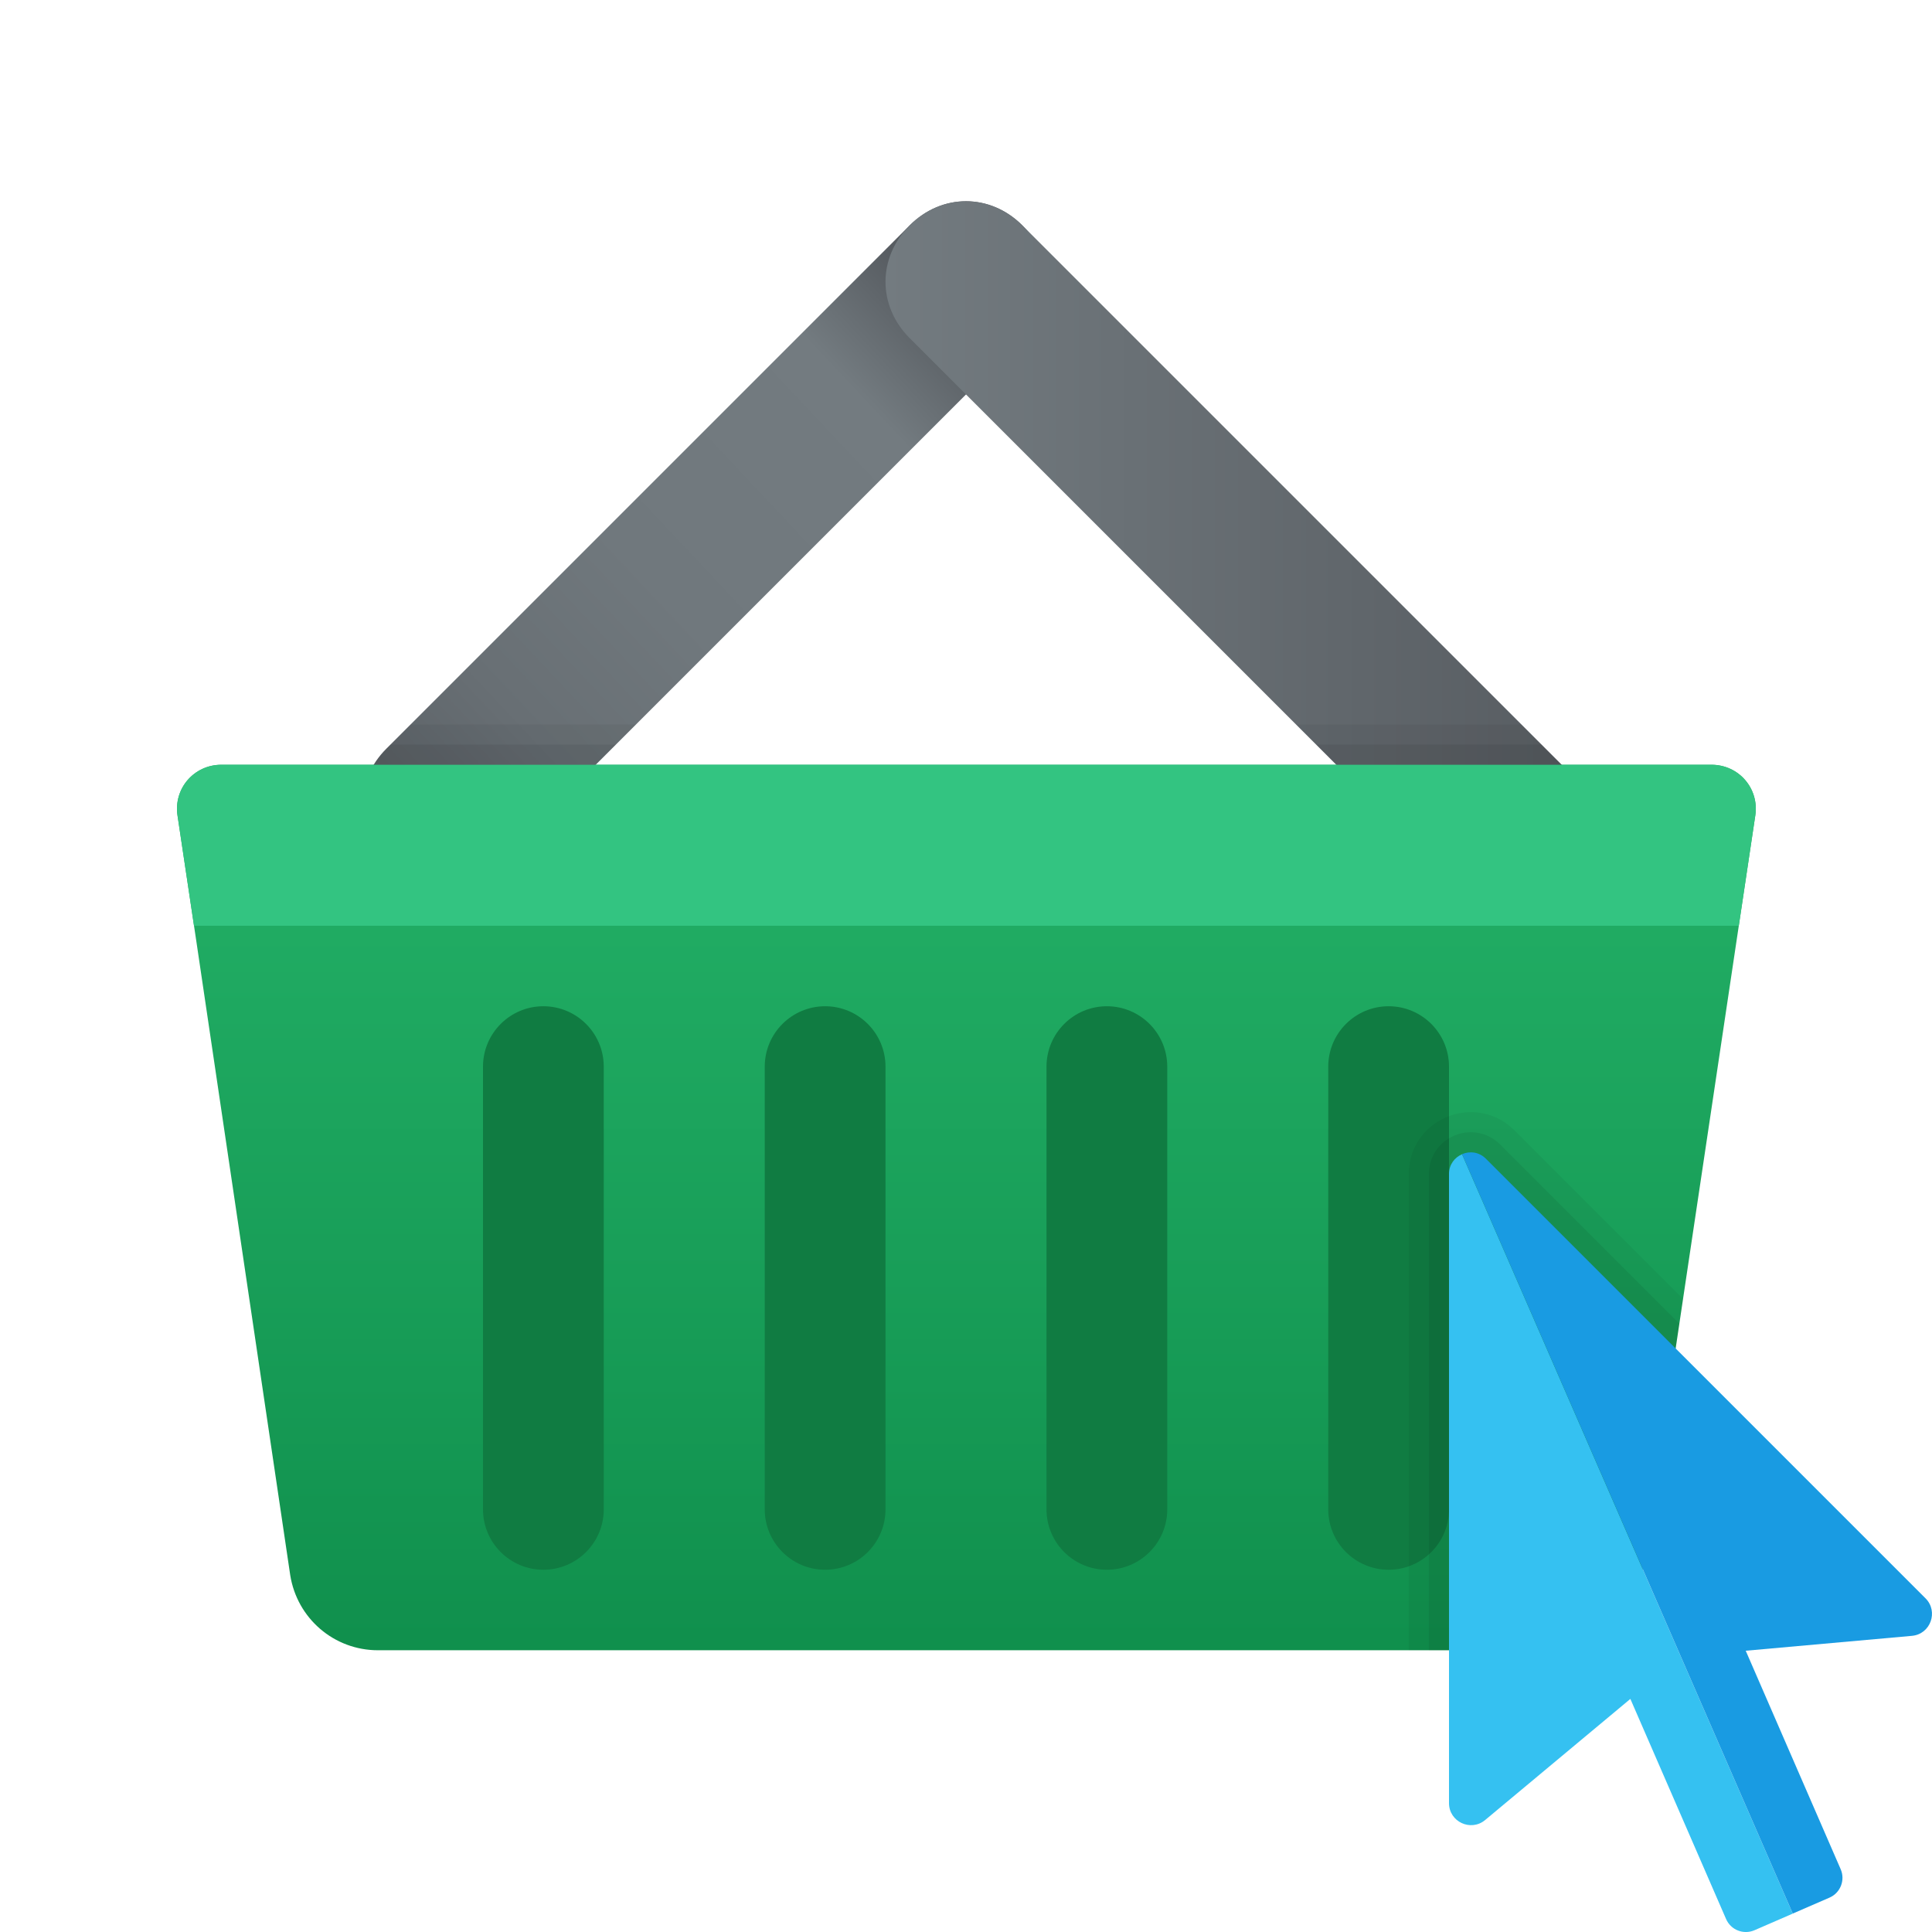 <svg xmlns="http://www.w3.org/2000/svg"  viewBox="0 0 48 48" width="50px" height="50px"><linearGradient id="tF4CvVE7AN7SH1VEG4fZva" x1="24.01" x2="24.01" y1="232.132" y2="204.117" gradientTransform="matrix(1 0 0 -1 0 254)" gradientUnits="userSpaceOnUse"><stop offset="0" stop-color="#21ad64"/><stop offset="1" stop-color="#088242"/></linearGradient><path fill="url(#tF4CvVE7AN7SH1VEG4fZva)" d="M43.61,20.26L43.2,23l-0.06,0.4l-2.35,15.73C40.62,40.21,39.7,41,38.61,41H9.39	c-1.09,0-2.01-0.79-2.18-1.87L4.88,23.4L4.82,23l-0.41-2.74C4.31,19.59,4.82,19,5.5,19h37.02C43.2,19,43.71,19.59,43.61,20.26z"/><linearGradient id="tF4CvVE7AN7SH1VEG4fZvb" x1="23.572" x2="9.353" y1="7.797" y2="21.153" gradientUnits="userSpaceOnUse"><stop offset="0" stop-color="#575c61"/><stop offset=".155" stop-color="#737b80"/><stop offset=".507" stop-color="#70787d"/><stop offset=".75" stop-color="#686f74"/><stop offset=".961" stop-color="#5a6065"/><stop offset="1" stop-color="#575c61"/></linearGradient><path fill="url(#tF4CvVE7AN7SH1VEG4fZvb)" d="M25.4,5.6c-0.8-0.8-2-0.8-2.8,0l-13,13c-0.8,0.8-0.8,2,0,2.8C10,21.8,10.5,22,11,22	s1-0.2,1.4-0.6l13-13C26.2,7.6,26.2,6.4,25.4,5.6z"/><linearGradient id="tF4CvVE7AN7SH1VEG4fZvc" x1="22" x2="39.5" y1="13.75" y2="13.75" gradientUnits="userSpaceOnUse"><stop offset="0" stop-color="#737b80"/><stop offset="1" stop-color="#575c61"/></linearGradient><path fill="url(#tF4CvVE7AN7SH1VEG4fZvc)" d="M38.9,19.1L25.4,5.6c-0.8-0.8-2-0.8-2.8,0s-0.8,2,0,2.8l13.5,13.5c0.4,0.4,0.9,0.6,1.4,0.6	s1-0.2,1.4-0.6C39.7,21.1,39.7,19.9,38.9,19.1z"/><path fill="#0e0500" d="M36.1,21.9c0.4,0.4,0.9,0.6,1.4,0.6s1-0.2,1.4-0.6c0.8-0.8,0.8-2,0-2.8L37.8,18h-5.6	L36.1,21.9z" opacity=".05"/><path fill="#0e0500" d="M11,22c0.5,0,1-0.2,1.4-0.6l3.4-3.4h-5.6l-0.6,0.6c-0.8,0.8-0.8,2,0,2.8	C10,21.8,10.5,22,11,22z" opacity=".05"/><path d="M11,22c0.5,0,1-0.2,1.4-0.6l2.9-2.9H9.7l-0.1,0.1c-0.8,0.8-0.8,2,0,2.8C10,21.8,10.5,22,11,22z" opacity=".07"/><path d="M36.1,21.9c0.4,0.4,0.9,0.6,1.4,0.6s1-0.2,1.4-0.6c0.8-0.8,0.8-2,0-2.8l-0.6-0.6h-5.6L36.1,21.9z" opacity=".07"/><path fill="#33c481" d="M43.61,20.26c0.1-0.67-0.41-1.26-1.09-1.26H5.5c-0.68,0-1.19,0.59-1.09,1.26L4.82,23H43.2	L43.61,20.26z"/><path fill="#107c42" d="M20.5,39L20.5,39c-0.828,0-1.5-0.672-1.5-1.5v-11c0-0.828,0.672-1.5,1.5-1.5l0,0	c0.828,0,1.5,0.672,1.5,1.5v11C22,38.328,21.328,39,20.5,39z"/><path fill="#107c42" d="M13.5,39L13.5,39c-0.828,0-1.5-0.672-1.5-1.5v-11c0-0.828,0.672-1.5,1.5-1.5l0,0	c0.828,0,1.5,0.672,1.5,1.5v11C15,38.328,14.328,39,13.5,39z"/><path fill="#107c42" d="M27.5,39L27.5,39c-0.828,0-1.5-0.672-1.5-1.5v-11c0-0.828,0.672-1.5,1.5-1.5l0,0	c0.828,0,1.5,0.672,1.5,1.5v11C29,38.328,28.328,39,27.5,39z"/><path fill="#107c42" d="M34.5,39L34.5,39c-0.828,0-1.5-0.672-1.5-1.5v-11c0-0.828,0.672-1.5,1.5-1.5l0,0	c0.828,0,1.5,0.672,1.5,1.5v11C36,38.328,35.328,39,34.5,39z"/><path d="M41.815,32.272l-4.193-4.193c-0.29-0.289-0.674-0.448-1.079-0.448c-0.213,0-0.42,0.043-0.615,0.128	C35.354,28.005,35,28.545,35,29.167V41h3.61c1.09,0,2.01-0.79,2.18-1.87L41.815,32.272z" opacity=".05"/><path d="M41.723,32.887l-4.454-4.454c-0.196-0.195-0.454-0.303-0.727-0.303c-0.144,0-0.284,0.029-0.417,0.087	c-0.386,0.167-0.625,0.531-0.625,0.95V41h3.11c1.09,0,2.01-0.79,2.18-1.87L41.723,32.887z" opacity=".07"/><path fill="#35c1f1" d="M36,29.167v15.631c0,0.464,0.541,0.717,0.898,0.42l3.608-3.009l2.378,5.469	c0.118,0.272,0.434,0.396,0.706,0.278l0.951-0.413l-8.217-18.866C36.141,28.755,36,28.932,36,29.167z"/><path fill="#199be2" d="M45.731,46.44l-2.359-5.428l4.129-0.37c0.462-0.041,0.666-0.604,0.338-0.932L36.916,28.787	c-0.171-0.171-0.404-0.193-0.592-0.112l8.217,18.867l0.914-0.397C45.725,47.027,45.849,46.711,45.731,46.44z"/></svg>